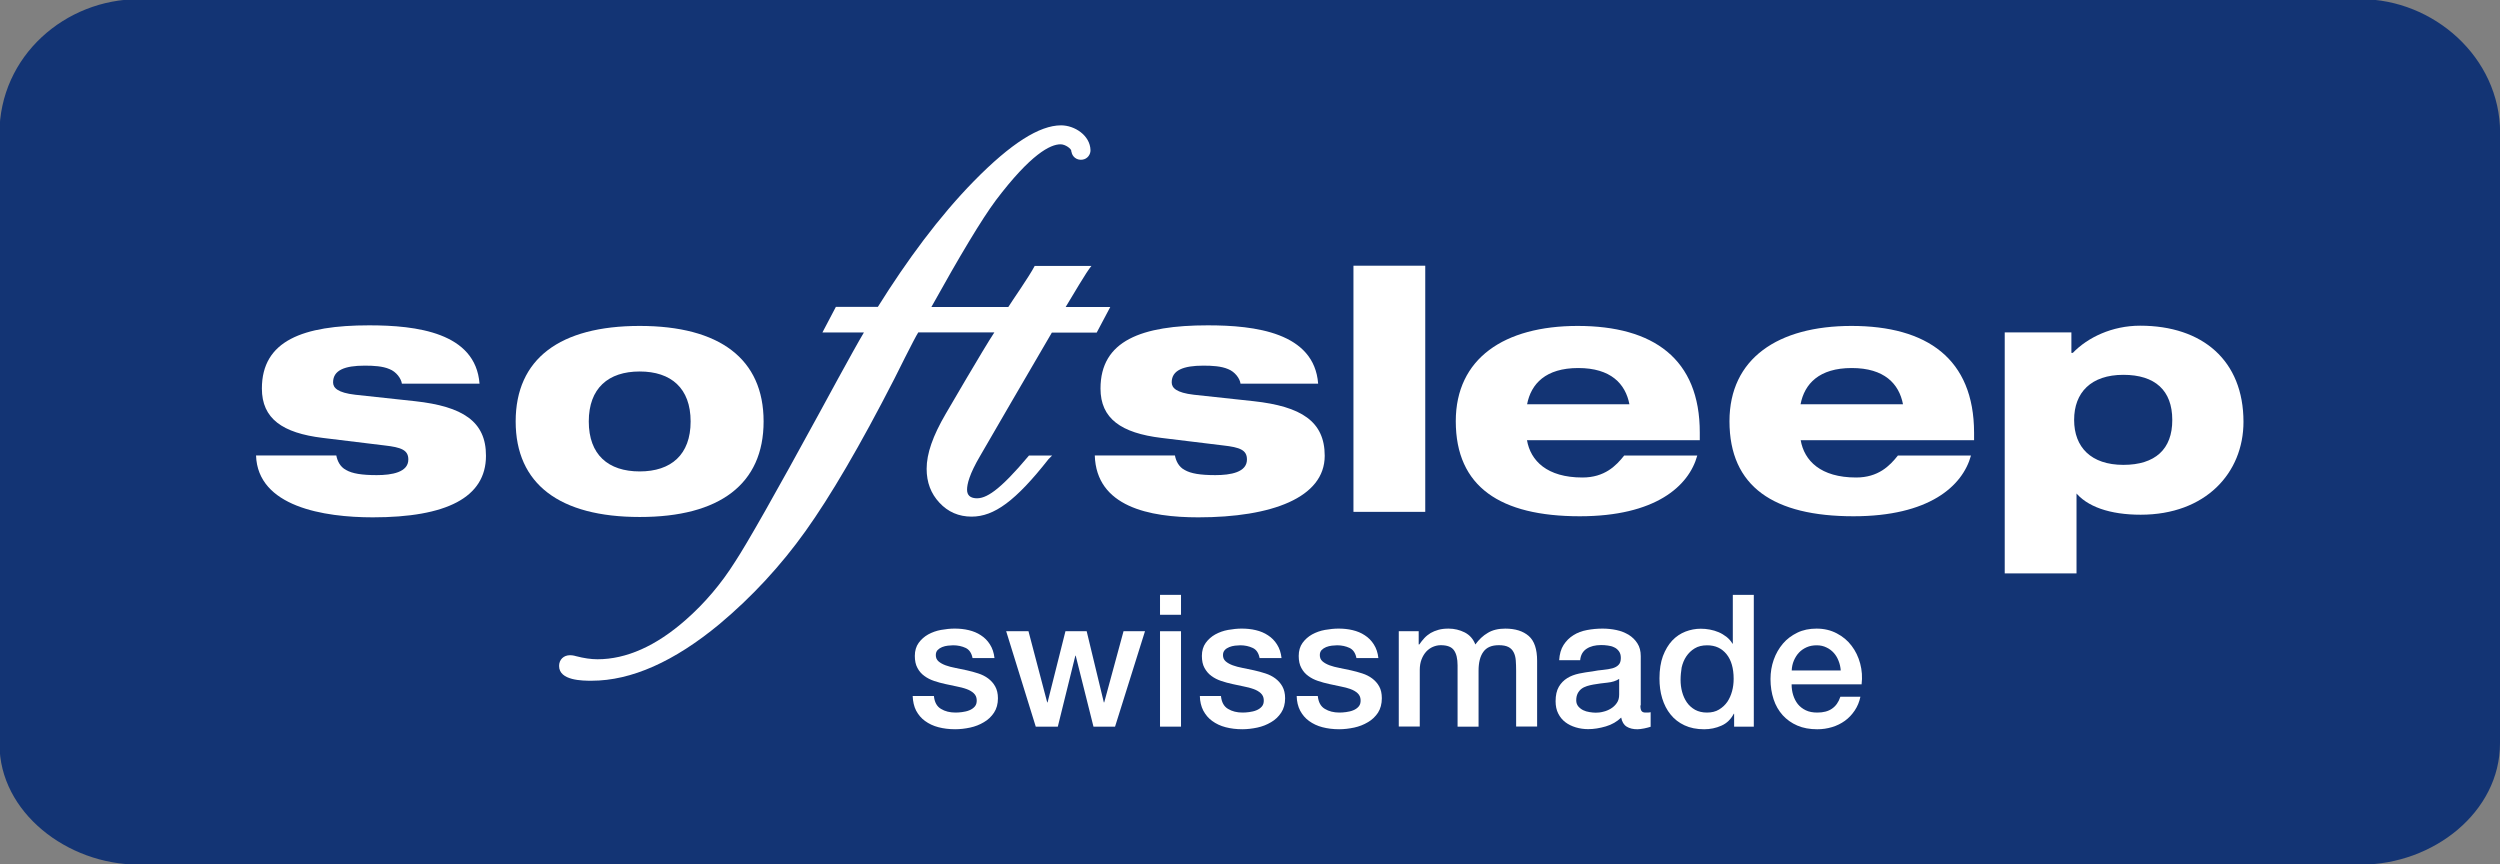 <?xml version="1.0" encoding="utf-8"?>
<svg xmlns="http://www.w3.org/2000/svg" xmlns:xlink="http://www.w3.org/1999/xlink" version="1.1" id="Ebene_1" x="0px" y="0px" viewBox="0 0 209.63 72.49" style="enable-background:new 0 0 209.63 72.49;">
<rect x="0" y="0" width="209.63" height="72.49" fill="#808080" stroke="none"/>
<style type="text/css">
	.st0{clip-path:url(#SVGID_00000060001221481814516620000000383163379909928626_);fill:#133474;}
	.st1{clip-path:url(#SVGID_00000060001221481814516620000000383163379909928626_);fill:#FFFFFF;}
</style>
<g>
	<defs>
		<rect id="SVGID_1_" x="-316.15" y="-261.43" width="841.89" height="595.28"/>
	</defs>
	<clipPath id="SVGID_00000148643761358244122890000018392634339253388709_">
		<use xlink:href="#SVGID_1_" style="overflow:visible;"/>
	</clipPath>
	<path style="clip-path:url(#SVGID_00000148643761358244122890000018392634339253388709_);fill:#133474;" d="M11.63-0.07&#xD;&#xA;		c-6.11,0-11.68,4.72-11.68,11.32l0.01,51.17c0,5.66,5.64,10.08,11.67,10.08h186.33c6.09,0,11.67-4.42,11.67-10.17l0.01-51.18&#xD;&#xA;		c0-6.36-5.61-11.22-11.68-11.22H11.63z"/>
	<path style="clip-path:url(#SVGID_00000148643761358244122890000018392634339253388709_);fill:#FFFFFF;" d="M178.05,38.98&#xD;&#xA;		c-2.71,0-4.13-1.48-4.13-3.77c0-2.3,1.42-3.78,4.13-3.78c2.66,0,4.1,1.31,4.1,3.78C182.16,37.67,180.71,38.98,178.05,38.98&#xD;&#xA;		 M179.45,27.31c-2.35,0-4.4,0.99-5.64,2.28h-0.12v-1.72h-5.59v20.21h6.02v-6.88h-0.15c0.99,1.29,2.96,1.96,5.53,1.96&#xD;&#xA;		c5.44,0,8.62-3.5,8.62-7.79C188.12,30.24,184.7,27.31,179.45,27.31"/>
	<path style="clip-path:url(#SVGID_00000148643761358244122890000018392634339253388709_);fill:#FFFFFF;" d="M34.8,33.64l-5.01-0.54&#xD;&#xA;		c-1.48-0.17-1.86-0.58-1.86-1.04c0-1.02,0.98-1.4,2.65-1.4c0.74,0,1.51,0.04,2.08,0.29c0.57,0.22,0.98,0.79,1.04,1.22h6.51&#xD;&#xA;		c-0.33-4.3-5.31-4.89-9.25-4.89c-5.55,0-9,1.28-9,5.3c0,2.52,1.72,3.73,5.11,4.14l5.17,0.63c1.42,0.16,2,0.39,2,1.18&#xD;&#xA;		c0,1.07-1.37,1.31-2.65,1.31c-1.26,0-2.05-0.13-2.57-0.43c-0.52-0.27-0.74-0.79-0.82-1.22h-6.73c0.14,4.3,5.69,5.19,9.79,5.19&#xD;&#xA;		c6.15,0,9.49-1.65,9.49-5.16C40.76,35.33,38.79,34.08,34.8,33.64"/>
	<path style="clip-path:url(#SVGID_00000148643761358244122890000018392634339253388709_);fill:#FFFFFF;" d="M49.37,35.34&#xD;&#xA;		c0-2.79,1.64-4.19,4.27-4.19c2.63,0,4.27,1.4,4.27,4.19c0,2.79-1.64,4.19-4.27,4.19C51,39.53,49.37,38.13,49.37,35.34 M64.03,35.34&#xD;&#xA;		c0-5.25-3.69-8.01-10.39-8.01c-6.7,0-10.4,2.76-10.4,8.01c0,5.25,3.69,8.01,10.4,8.01C60.34,43.36,64.03,40.59,64.03,35.34"/>
	<path style="clip-path:url(#SVGID_00000148643761358244122890000018392634339253388709_);fill:#FFFFFF;" d="M105.12,33.64&#xD;&#xA;		l-5.01-0.54c-1.48-0.17-1.86-0.58-1.86-1.04c0-1.02,0.99-1.4,2.65-1.4c0.74,0,1.5,0.04,2.08,0.29c0.57,0.22,0.99,0.79,1.04,1.22&#xD;&#xA;		h6.51c-0.33-4.3-5.31-4.89-9.25-4.89c-5.56,0-9,1.28-9,5.3c0,2.52,1.73,3.73,5.11,4.14l5.17,0.63c1.43,0.16,2,0.39,2,1.18&#xD;&#xA;		c0,1.07-1.36,1.31-2.65,1.31c-1.26,0-2.05-0.13-2.57-0.43c-0.52-0.27-0.74-0.79-0.82-1.22H91.8c0.13,4.3,4.57,5.19,8.68,5.19&#xD;&#xA;		c6.15,0,10.6-1.65,10.6-5.16C111.08,35.33,109.11,34.08,105.12,33.64"/>
	
		<rect x="113.49" y="22.28" style="clip-path:url(#SVGID_00000148643761358244122890000018392634339253388709_);fill:#FFFFFF;" width="6.02" height="20.64"/>
	<path style="clip-path:url(#SVGID_00000148643761358244122890000018392634339253388709_);fill:#FFFFFF;" d="M128.05,33.9&#xD;&#xA;		c0.33-1.72,1.56-3.04,4.29-3.04c2.73,0,3.96,1.32,4.29,3.04H128.05z M132.29,27.33c-6.16,0-10.22,2.73-10.22,7.99&#xD;&#xA;		c0,5.5,3.73,7.97,10.4,7.97c6.32,0,9.14-2.51,9.85-5.09h-6.13c-0.68,0.86-1.64,1.84-3.5,1.84c-2.98,0-4.35-1.41-4.65-3.13h14.49&#xD;&#xA;		v-0.63C142.54,30.09,138.64,27.33,132.29,27.33"/>
	<path style="clip-path:url(#SVGID_00000148643761358244122890000018392634339253388709_);fill:#FFFFFF;" d="M150.98,33.9&#xD;&#xA;		c0.33-1.72,1.56-3.04,4.29-3.04c2.74,0,3.97,1.32,4.3,3.04H150.98z M155.25,27.33c-6.16,0-10.23,2.73-10.23,7.99&#xD;&#xA;		c0,5.5,3.72,7.97,10.4,7.97c6.32,0,9.14-2.51,9.85-5.09h-6.13c-0.68,0.86-1.64,1.84-3.5,1.84c-2.98,0-4.35-1.41-4.65-3.13h14.54&#xD;&#xA;		v-0.63C165.52,30.09,161.59,27.33,155.25,27.33"/>
	<path style="clip-path:url(#SVGID_00000148643761358244122890000018392634339253388709_);fill:#FFFFFF;" d="M88.22,38.2h-1.94&#xD;&#xA;		c-2.52,3.01-3.63,3.63-4.45,3.58c-0.47-0.03-0.74-0.25-0.74-0.72c0-0.46,0.19-1.29,1.09-2.82c0,0,5-8.63,6.02-10.35h3.76l1.14-2.15&#xD;&#xA;		h-3.74c0.53-0.86,1.77-3.01,2.16-3.44h-4.76c-0.44,0.86-1.95,3.01-2.21,3.44H78.1c2.39-4.3,4.21-7.34,5.4-8.94&#xD;&#xA;		c2.95-3.9,4.58-4.7,5.43-4.7c0.41,0,0.9,0.38,0.9,0.55v0.05l0.02,0.05c0.06,0.36,0.4,0.7,0.9,0.64c0.46-0.06,0.7-0.46,0.69-0.8&#xD;&#xA;		c-0.03-1.23-1.32-2.08-2.47-2.08c-1.8,0-4.19,1.5-7.31,4.68c-2.92,2.98-5.63,6.67-8.05,10.54h-3.52l-1.13,2.15h3.48&#xD;&#xA;		c-0.78,1.29-3.74,6.76-3.74,6.76c-3.69,6.77-6.06,10.94-7.06,12.46c-1.17,1.86-2.56,3.49-4.12,4.86c-2.5,2.21-5,3.32-7.42,3.32&#xD;&#xA;		c-0.55,0-1.15-0.09-1.8-0.26c0,0-0.24-0.08-0.5-0.08c-0.54,0-0.92,0.37-0.92,0.9c0,1.24,1.98,1.24,2.73,1.24&#xD;&#xA;		c3.32,0,6.92-1.6,10.72-4.75c2.71-2.27,5.14-4.89,7.21-7.79c2.06-2.88,4.57-7.14,7.47-12.81c0,0,1.7-3.43,1.99-3.86h6.38&#xD;&#xA;		c-0.86,1.29-4.08,6.83-4.08,6.83c-1.08,1.85-1.6,3.33-1.6,4.61c0,1.14,0.36,2.08,1.07,2.84c0.72,0.78,1.63,1.17,2.7,1.17&#xD;&#xA;		c1.89,0,3.7-1.32,6.45-4.82L88.22,38.2z"/>
	<path style="clip-path:url(#SVGID_00000148643761358244122890000018392634339253388709_);fill:#FFFFFF;" d="M78.31,58.36&#xD;&#xA;		c0.05,0.52,0.25,0.88,0.59,1.08c0.34,0.21,0.75,0.31,1.22,0.31c0.17,0,0.35-0.01,0.56-0.04c0.21-0.03,0.41-0.07,0.6-0.15&#xD;&#xA;		c0.18-0.07,0.34-0.18,0.46-0.32c0.12-0.14,0.17-0.32,0.16-0.55c-0.01-0.23-0.09-0.41-0.25-0.56c-0.15-0.14-0.35-0.26-0.6-0.35&#xD;&#xA;		c-0.24-0.09-0.52-0.16-0.83-0.22c-0.31-0.06-0.62-0.13-0.94-0.2c-0.33-0.07-0.65-0.16-0.95-0.26c-0.3-0.1-0.58-0.24-0.82-0.42&#xD;&#xA;		c-0.24-0.17-0.44-0.4-0.58-0.67c-0.15-0.27-0.22-0.61-0.22-1.01c0-0.43,0.11-0.8,0.32-1.09c0.21-0.29,0.48-0.53,0.8-0.71&#xD;&#xA;		c0.33-0.18,0.69-0.31,1.08-0.38c0.4-0.07,0.78-0.11,1.14-0.11c0.41,0,0.81,0.04,1.18,0.13c0.38,0.09,0.72,0.23,1.02,0.43&#xD;&#xA;		c0.31,0.2,0.56,0.45,0.76,0.77c0.2,0.31,0.33,0.69,0.38,1.14h-1.84c-0.08-0.42-0.28-0.71-0.58-0.85c-0.3-0.14-0.65-0.22-1.05-0.22&#xD;&#xA;		c-0.12,0-0.27,0.01-0.44,0.03c-0.17,0.02-0.33,0.06-0.48,0.12c-0.15,0.06-0.27,0.14-0.38,0.25c-0.1,0.11-0.15,0.25-0.15,0.42&#xD;&#xA;		c0,0.22,0.07,0.39,0.23,0.53c0.15,0.13,0.35,0.24,0.59,0.33c0.24,0.09,0.52,0.16,0.83,0.22c0.31,0.06,0.63,0.13,0.96,0.2&#xD;&#xA;		c0.32,0.07,0.64,0.16,0.95,0.26c0.31,0.1,0.59,0.24,0.83,0.42c0.24,0.18,0.44,0.4,0.59,0.67c0.15,0.27,0.23,0.6,0.23,0.99&#xD;&#xA;		c0,0.47-0.11,0.88-0.33,1.21c-0.22,0.33-0.5,0.6-0.85,0.8c-0.35,0.21-0.73,0.36-1.15,0.45c-0.42,0.09-0.84,0.14-1.26,0.14&#xD;&#xA;		c-0.51,0-0.98-0.06-1.4-0.17c-0.43-0.11-0.8-0.29-1.12-0.52c-0.32-0.23-0.56-0.52-0.75-0.87c-0.18-0.35-0.27-0.76-0.29-1.23H78.31z"/>
	<polygon style="clip-path:url(#SVGID_00000148643761358244122890000018392634339253388709_);fill:#FFFFFF;" points="84.37,52.93 &#xD;&#xA;		86.24,52.93 87.81,58.9 87.84,58.9 89.34,52.93 91.12,52.93 92.56,58.9 92.59,58.9 94.21,52.93 96.01,52.93 93.5,60.93 &#xD;&#xA;		91.69,60.93 90.2,54.98 90.17,54.98 88.7,60.93 86.85,60.93"/>
	<path style="clip-path:url(#SVGID_00000148643761358244122890000018392634339253388709_);fill:#FFFFFF;" d="M97.27,49.88h1.76v1.67&#xD;&#xA;		h-1.76V49.88z M97.27,52.93h1.76v8h-1.76V52.93z"/>
	<path style="clip-path:url(#SVGID_00000148643761358244122890000018392634339253388709_);fill:#FFFFFF;" d="M102.38,58.36&#xD;&#xA;		c0.05,0.52,0.25,0.88,0.59,1.08c0.34,0.21,0.75,0.31,1.22,0.31c0.17,0,0.35-0.01,0.56-0.04c0.21-0.03,0.41-0.07,0.6-0.15&#xD;&#xA;		c0.18-0.07,0.34-0.18,0.46-0.32c0.12-0.14,0.17-0.32,0.16-0.55c-0.01-0.23-0.09-0.41-0.25-0.56c-0.15-0.14-0.35-0.26-0.6-0.35&#xD;&#xA;		c-0.24-0.09-0.52-0.16-0.83-0.22c-0.31-0.06-0.62-0.13-0.94-0.2c-0.33-0.07-0.65-0.16-0.95-0.26c-0.3-0.1-0.58-0.24-0.82-0.42&#xD;&#xA;		c-0.24-0.17-0.43-0.4-0.58-0.67c-0.15-0.27-0.22-0.61-0.22-1.01c0-0.43,0.11-0.8,0.32-1.09c0.21-0.29,0.48-0.53,0.8-0.71&#xD;&#xA;		c0.33-0.18,0.69-0.31,1.08-0.38c0.4-0.07,0.78-0.11,1.14-0.11c0.41,0,0.81,0.04,1.18,0.13c0.38,0.09,0.72,0.23,1.02,0.43&#xD;&#xA;		c0.31,0.2,0.56,0.45,0.76,0.77c0.2,0.31,0.33,0.69,0.38,1.14h-1.84c-0.08-0.42-0.27-0.71-0.58-0.85c-0.3-0.14-0.65-0.22-1.04-0.22&#xD;&#xA;		c-0.12,0-0.27,0.01-0.44,0.03c-0.17,0.02-0.33,0.06-0.48,0.12c-0.15,0.06-0.28,0.14-0.38,0.25c-0.1,0.11-0.15,0.25-0.15,0.42&#xD;&#xA;		c0,0.22,0.07,0.39,0.23,0.53c0.15,0.13,0.35,0.24,0.59,0.33c0.24,0.09,0.52,0.16,0.83,0.22c0.31,0.06,0.63,0.13,0.96,0.2&#xD;&#xA;		c0.32,0.07,0.64,0.16,0.95,0.26c0.31,0.1,0.59,0.24,0.83,0.42c0.24,0.18,0.44,0.4,0.59,0.67c0.15,0.27,0.23,0.6,0.23,0.99&#xD;&#xA;		c0,0.47-0.11,0.88-0.33,1.21c-0.22,0.33-0.5,0.6-0.85,0.8c-0.35,0.21-0.73,0.36-1.15,0.45c-0.43,0.09-0.84,0.14-1.26,0.14&#xD;&#xA;		c-0.51,0-0.98-0.06-1.4-0.17c-0.43-0.11-0.8-0.29-1.12-0.52c-0.32-0.23-0.56-0.52-0.75-0.87c-0.18-0.35-0.28-0.76-0.29-1.23H102.38&#xD;&#xA;		z"/>
	<path style="clip-path:url(#SVGID_00000148643761358244122890000018392634339253388709_);fill:#FFFFFF;" d="M110.5,58.36&#xD;&#xA;		c0.05,0.52,0.25,0.88,0.59,1.08c0.34,0.21,0.75,0.31,1.22,0.31c0.17,0,0.35-0.01,0.56-0.04c0.21-0.03,0.41-0.07,0.6-0.15&#xD;&#xA;		c0.18-0.07,0.34-0.18,0.46-0.32c0.12-0.14,0.17-0.32,0.16-0.55c-0.01-0.23-0.09-0.41-0.25-0.56c-0.15-0.14-0.35-0.26-0.6-0.35&#xD;&#xA;		c-0.24-0.09-0.52-0.16-0.83-0.22c-0.31-0.06-0.62-0.13-0.94-0.2c-0.33-0.07-0.65-0.16-0.95-0.26c-0.3-0.1-0.58-0.24-0.82-0.42&#xD;&#xA;		c-0.24-0.17-0.44-0.4-0.58-0.67c-0.15-0.27-0.22-0.61-0.22-1.01c0-0.43,0.11-0.8,0.32-1.09c0.21-0.29,0.48-0.53,0.8-0.71&#xD;&#xA;		c0.33-0.18,0.69-0.31,1.08-0.38c0.4-0.07,0.78-0.11,1.14-0.11c0.41,0,0.81,0.04,1.18,0.13c0.38,0.09,0.72,0.23,1.02,0.43&#xD;&#xA;		c0.31,0.2,0.56,0.45,0.76,0.77c0.2,0.31,0.33,0.69,0.38,1.14h-1.84c-0.08-0.42-0.28-0.71-0.58-0.85c-0.3-0.14-0.65-0.22-1.04-0.22&#xD;&#xA;		c-0.12,0-0.27,0.01-0.44,0.03c-0.17,0.02-0.33,0.06-0.48,0.12c-0.15,0.06-0.27,0.14-0.38,0.25c-0.1,0.11-0.15,0.25-0.15,0.42&#xD;&#xA;		c0,0.22,0.07,0.39,0.23,0.53c0.15,0.13,0.35,0.24,0.59,0.33c0.24,0.09,0.52,0.16,0.83,0.22c0.31,0.06,0.63,0.13,0.96,0.2&#xD;&#xA;		c0.32,0.07,0.64,0.16,0.95,0.26c0.31,0.1,0.59,0.24,0.83,0.42c0.24,0.18,0.44,0.4,0.59,0.67c0.15,0.27,0.22,0.6,0.22,0.99&#xD;&#xA;		c0,0.47-0.11,0.88-0.32,1.21c-0.22,0.33-0.5,0.6-0.85,0.8c-0.35,0.21-0.73,0.36-1.15,0.45c-0.43,0.09-0.84,0.14-1.26,0.14&#xD;&#xA;		c-0.51,0-0.98-0.06-1.4-0.17c-0.43-0.11-0.8-0.29-1.12-0.52c-0.32-0.23-0.56-0.52-0.75-0.87c-0.18-0.35-0.28-0.76-0.29-1.23H110.5z"/>
	<path style="clip-path:url(#SVGID_00000148643761358244122890000018392634339253388709_);fill:#FFFFFF;" d="M117.29,52.93h1.67&#xD;&#xA;		v1.11h0.05c0.13-0.19,0.28-0.38,0.43-0.54c0.16-0.17,0.33-0.3,0.52-0.42c0.19-0.11,0.41-0.2,0.66-0.27c0.25-0.07,0.53-0.1,0.85-0.1&#xD;&#xA;		c0.48,0,0.93,0.11,1.35,0.32c0.42,0.22,0.71,0.55,0.89,1.01c0.3-0.41,0.64-0.74,1.04-0.97c0.39-0.24,0.88-0.36,1.47-0.36&#xD;&#xA;		c0.85,0,1.5,0.21,1.97,0.62c0.47,0.41,0.7,1.11,0.7,2.07v5.52h-1.76v-4.67c0-0.32-0.01-0.61-0.03-0.88&#xD;&#xA;		c-0.02-0.26-0.08-0.49-0.18-0.68c-0.1-0.19-0.24-0.34-0.44-0.44c-0.2-0.1-0.46-0.15-0.8-0.15c-0.6,0-1.03,0.18-1.3,0.56&#xD;&#xA;		c-0.27,0.37-0.4,0.9-0.4,1.58v4.69h-1.76v-5.14c0-0.56-0.1-0.98-0.3-1.26c-0.2-0.29-0.57-0.43-1.11-0.43&#xD;&#xA;		c-0.23,0-0.45,0.05-0.66,0.14c-0.21,0.09-0.4,0.23-0.56,0.4c-0.16,0.18-0.29,0.39-0.39,0.65c-0.1,0.26-0.15,0.55-0.15,0.88v4.75&#xD;&#xA;		h-1.76V52.93z"/>
	<path style="clip-path:url(#SVGID_00000148643761358244122890000018392634339253388709_);fill:#FFFFFF;" d="M137.55,59.15&#xD;&#xA;		c0,0.22,0.03,0.37,0.09,0.46c0.06,0.09,0.17,0.14,0.33,0.14h0.19c0.07,0,0.15-0.01,0.25-0.03v1.22c-0.06,0.02-0.14,0.04-0.24,0.07&#xD;&#xA;		c-0.1,0.02-0.2,0.05-0.3,0.07c-0.1,0.02-0.21,0.04-0.31,0.05c-0.1,0.01-0.19,0.02-0.26,0.02c-0.36,0-0.66-0.07-0.9-0.22&#xD;&#xA;		c-0.24-0.15-0.39-0.4-0.46-0.76c-0.35,0.34-0.78,0.59-1.29,0.74c-0.51,0.15-1,0.23-1.48,0.23c-0.36,0-0.71-0.05-1.04-0.15&#xD;&#xA;		c-0.33-0.1-0.62-0.24-0.87-0.43c-0.25-0.19-0.45-0.43-0.6-0.73c-0.15-0.29-0.22-0.64-0.22-1.03c0-0.5,0.09-0.9,0.27-1.21&#xD;&#xA;		c0.18-0.31,0.42-0.55,0.71-0.73c0.29-0.18,0.62-0.3,0.99-0.38c0.37-0.08,0.73-0.13,1.11-0.18c0.32-0.06,0.62-0.11,0.91-0.13&#xD;&#xA;		c0.29-0.03,0.54-0.07,0.77-0.13c0.22-0.06,0.4-0.16,0.52-0.29c0.13-0.13,0.19-0.32,0.19-0.58c0-0.23-0.05-0.41-0.16-0.56&#xD;&#xA;		c-0.11-0.15-0.24-0.26-0.4-0.33c-0.16-0.08-0.34-0.13-0.53-0.15c-0.2-0.03-0.38-0.04-0.56-0.04c-0.49,0-0.9,0.1-1.22,0.31&#xD;&#xA;		c-0.32,0.21-0.5,0.53-0.54,0.96h-1.76c0.03-0.51,0.15-0.94,0.37-1.28c0.22-0.34,0.49-0.61,0.83-0.82c0.33-0.21,0.71-0.35,1.14-0.43&#xD;&#xA;		c0.42-0.08,0.86-0.12,1.3-0.12c0.39,0,0.78,0.04,1.16,0.12c0.38,0.08,0.72,0.22,1.03,0.4c0.3,0.19,0.55,0.43,0.73,0.72&#xD;&#xA;		c0.19,0.29,0.28,0.65,0.28,1.07V59.15z M135.78,56.92c-0.27,0.18-0.6,0.28-0.99,0.32c-0.39,0.04-0.78,0.09-1.18,0.16&#xD;&#xA;		c-0.19,0.03-0.37,0.08-0.54,0.13c-0.18,0.06-0.33,0.13-0.46,0.23c-0.13,0.1-0.24,0.23-0.32,0.39c-0.08,0.16-0.12,0.35-0.12,0.58&#xD;&#xA;		c0,0.2,0.06,0.36,0.17,0.5c0.11,0.13,0.25,0.24,0.41,0.32s0.34,0.13,0.53,0.16c0.19,0.03,0.36,0.05,0.52,0.05&#xD;&#xA;		c0.2,0,0.41-0.02,0.63-0.08c0.23-0.05,0.44-0.14,0.64-0.26c0.2-0.12,0.37-0.28,0.5-0.47c0.14-0.19,0.2-0.43,0.2-0.71V56.92z"/>
	<path style="clip-path:url(#SVGID_00000148643761358244122890000018392634339253388709_);fill:#FFFFFF;" d="M147.08,60.93h-1.67&#xD;&#xA;		v-1.08h-0.03c-0.24,0.46-0.58,0.8-1.04,1c-0.45,0.2-0.93,0.3-1.44,0.3c-0.63,0-1.18-0.11-1.65-0.33c-0.47-0.22-0.86-0.52-1.17-0.91&#xD;&#xA;		c-0.31-0.38-0.54-0.83-0.7-1.35c-0.16-0.52-0.23-1.08-0.23-1.68c0-0.72,0.1-1.35,0.29-1.87c0.2-0.52,0.46-0.96,0.78-1.3&#xD;&#xA;		c0.32-0.34,0.7-0.59,1.11-0.75c0.42-0.16,0.84-0.24,1.28-0.24c0.25,0,0.5,0.02,0.76,0.07c0.26,0.05,0.51,0.12,0.74,0.22&#xD;&#xA;		c0.24,0.1,0.46,0.24,0.66,0.39c0.2,0.16,0.37,0.35,0.5,0.57h0.03v-4.09h1.76V60.93z M140.92,57.01c0,0.34,0.04,0.68,0.13,1.01&#xD;&#xA;		c0.09,0.33,0.22,0.62,0.4,0.88c0.18,0.26,0.41,0.46,0.69,0.62c0.28,0.15,0.61,0.23,0.99,0.23c0.39,0,0.73-0.08,1.01-0.25&#xD;&#xA;		c0.28-0.17,0.51-0.38,0.7-0.65c0.18-0.27,0.31-0.57,0.4-0.9c0.09-0.33,0.13-0.68,0.13-1.03c0-0.88-0.2-1.58-0.6-2.07&#xD;&#xA;		c-0.4-0.49-0.93-0.74-1.62-0.74c-0.41,0-0.76,0.08-1.05,0.26c-0.28,0.17-0.51,0.39-0.7,0.67c-0.18,0.27-0.31,0.58-0.39,0.93&#xD;&#xA;		C140.96,56.3,140.92,56.65,140.92,57.01"/>
	<path style="clip-path:url(#SVGID_00000148643761358244122890000018392634339253388709_);fill:#FFFFFF;" d="M150.23,57.38&#xD;&#xA;		c0,0.31,0.04,0.61,0.13,0.9c0.09,0.29,0.22,0.54,0.39,0.76c0.18,0.22,0.4,0.39,0.67,0.52c0.27,0.13,0.59,0.19,0.96,0.19&#xD;&#xA;		c0.52,0,0.93-0.11,1.24-0.33c0.32-0.22,0.55-0.55,0.7-1H156c-0.09,0.43-0.25,0.82-0.48,1.16c-0.23,0.34-0.5,0.63-0.82,0.86&#xD;&#xA;		c-0.32,0.23-0.68,0.41-1.08,0.53c-0.4,0.12-0.81,0.18-1.24,0.18c-0.63,0-1.19-0.1-1.67-0.31c-0.49-0.21-0.89-0.5-1.23-0.87&#xD;&#xA;		c-0.33-0.37-0.59-0.81-0.76-1.33c-0.17-0.52-0.26-1.08-0.26-1.7c0-0.57,0.09-1.11,0.27-1.62c0.18-0.51,0.44-0.96,0.77-1.35&#xD;&#xA;		c0.33-0.39,0.74-0.69,1.21-0.92c0.47-0.23,1.01-0.34,1.61-0.34c0.63,0,1.19,0.13,1.7,0.4c0.5,0.26,0.92,0.61,1.24,1.04&#xD;&#xA;		c0.33,0.43,0.57,0.93,0.72,1.49c0.15,0.56,0.19,1.14,0.12,1.74H150.23z M154.35,56.22c-0.02-0.28-0.08-0.55-0.18-0.8&#xD;&#xA;		c-0.1-0.26-0.23-0.48-0.4-0.67c-0.17-0.19-0.38-0.35-0.62-0.46c-0.24-0.12-0.51-0.18-0.81-0.18c-0.31,0-0.59,0.05-0.84,0.16&#xD;&#xA;		c-0.25,0.11-0.47,0.26-0.65,0.45c-0.18,0.19-0.32,0.42-0.43,0.67c-0.11,0.26-0.17,0.54-0.18,0.83H154.35z"/>
</g>
</svg>